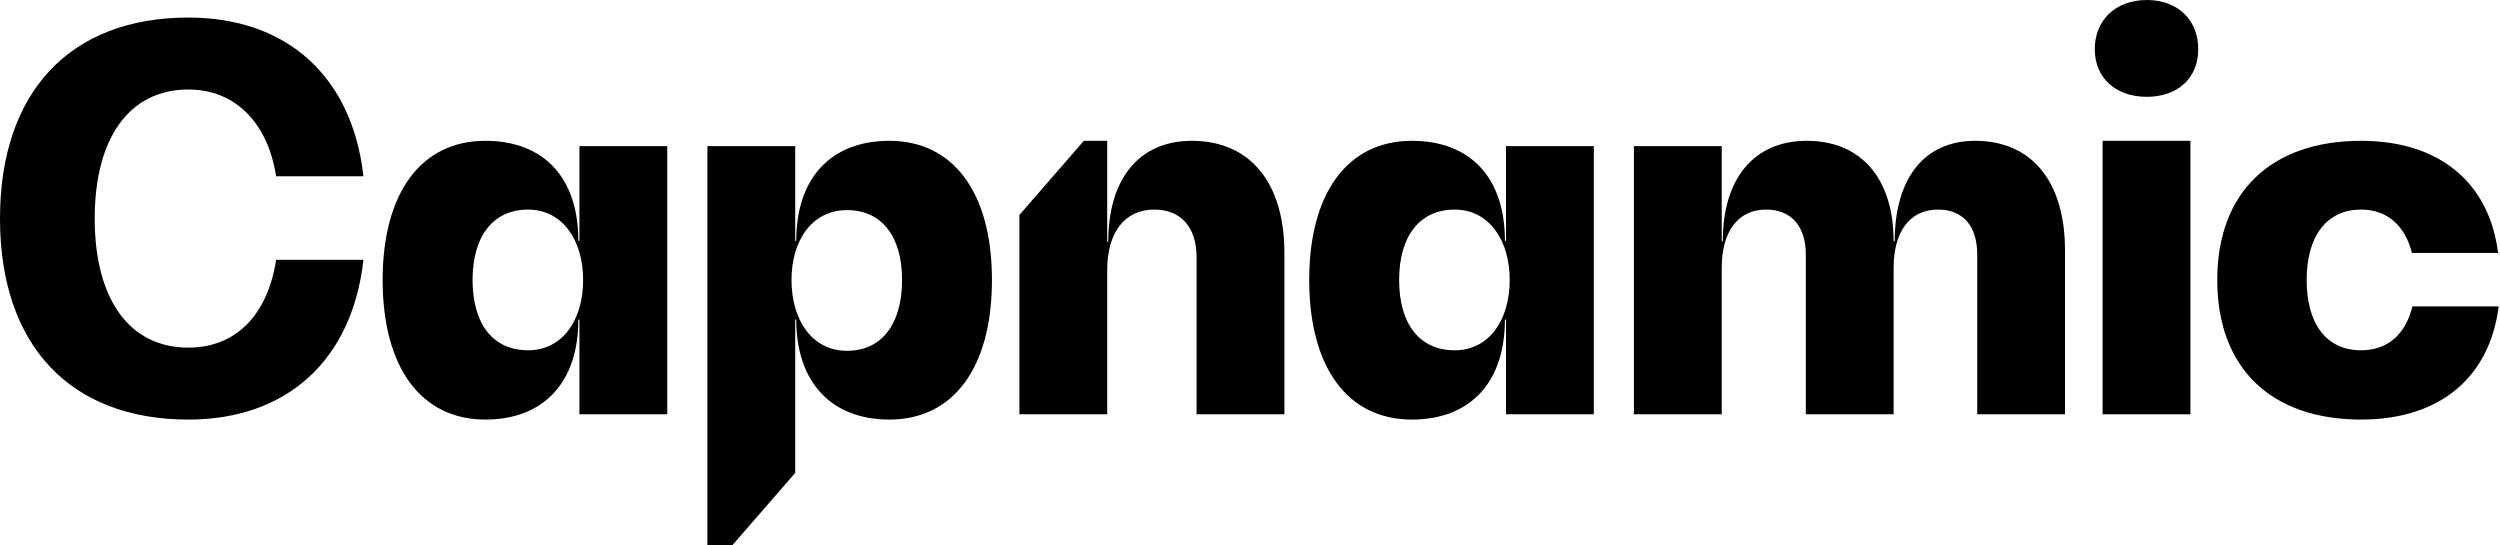 <?xml version="1.0" encoding="UTF-8"?>
<svg width="917px" height="200px" viewBox="0 0 917 200" version="1.1" xmlns="http://www.w3.org/2000/svg" xmlns:xlink="http://www.w3.org/1999/xlink">
    <title>Logo / Black</title>
    <g id="Logo-/-Black" stroke="none" stroke-width="1" fill="none" fill-rule="evenodd">
        <g id="Logo" fill="#000000">
            <path d="M806.316,18.062 C806.316,28.622 798.805,35.513 787.444,35.513 C776.075,35.513 768.367,28.622 768.367,18.062 C768.367,7.303 776.076,0.001 787.445,0.001 C798.805,0.001 806.316,7.304 806.316,18.062" id="Fill-1"></path>
            <path d="M69.086,153.899 C25.625,153.899 0,126.544 0,80.172 C0,33.8 25.625,6.441 69.086,6.441 C105.359,6.441 129.23,28.172 133.306,64.65 L101.283,64.65 C98.187,44.858 86.148,32.828 69.086,32.828 C47.537,32.828 34.74,50.487 34.74,80.172 C34.74,109.858 47.537,127.511 69.086,127.511 C86.543,127.511 98.187,115.486 101.283,95.302 L133.306,95.302 C129.23,131.975 105.359,153.899 69.086,153.899" id="Fill-3"></path>
            <path d="M213.893,102.677 C213.893,88.127 206.326,76.874 193.719,76.874 C180.906,76.874 173.339,86.574 173.339,102.677 C173.339,118.977 180.906,128.484 193.719,128.484 C206.326,128.484 213.893,117.425 213.893,102.677 L213.893,102.677 Z M244.747,53.592 L244.747,151.96 L212.535,151.96 L212.535,117.232 L212.14,117.232 C212.14,140.123 199.532,153.899 177.999,153.899 C154.523,153.899 140.352,134.886 140.352,102.677 C140.352,70.666 154.523,51.649 177.999,51.649 C199.532,51.649 212.14,65.231 212.14,88.321 L212.535,88.321 L212.535,53.592 L244.747,53.592 Z" id="Fill-5"></path>
            <path d="M330.878,102.677 C330.878,86.574 323.312,77.068 310.688,77.068 C297.892,77.068 290.325,88.127 290.325,102.677 C290.325,117.425 297.892,128.677 310.688,128.677 C323.312,128.677 330.878,118.977 330.878,102.677 M363.849,102.677 C363.849,134.886 349.693,153.899 326.217,153.899 C304.875,153.899 292.062,140.123 292.062,117.232 L291.683,117.232 L291.683,173.465 L268.616,200 L259.469,200 L259.469,53.592 L291.683,53.592 L291.683,88.321 L292.062,88.321 C292.062,65.231 304.875,51.649 326.217,51.649 C349.693,51.649 363.849,70.666 363.849,102.677" id="Fill-7"></path>
            <path d="M471.119,92.783 L471.119,151.96 L438.906,151.96 L438.906,94.335 C438.906,83.276 433.092,76.874 423.392,76.874 C412.523,76.874 406.124,85.216 406.124,99.185 L406.124,151.96 L373.912,151.96 L373.912,78.853 L397.56,51.648 L406.124,51.648 L406.124,88.707 L406.504,88.707 C406.504,65.424 417.957,51.648 437.168,51.648 C458.512,51.648 471.119,66.976 471.119,92.783" id="Fill-9"></path>
            <path d="M553.758,102.677 C553.758,88.127 546.191,76.874 533.583,76.874 C520.771,76.874 513.203,86.574 513.203,102.677 C513.203,118.977 520.771,128.484 533.583,128.484 C546.191,128.484 553.758,117.425 553.758,102.677 L553.758,102.677 Z M584.612,53.592 L584.612,151.96 L552.399,151.96 L552.399,117.232 L552.004,117.232 C552.004,140.123 539.397,153.899 517.864,153.899 C494.388,153.899 480.217,134.886 480.217,102.677 C480.217,70.666 494.388,51.649 517.864,51.649 C539.397,51.649 552.004,65.231 552.004,88.321 L552.399,88.321 L552.399,53.592 L584.612,53.592 Z" id="Fill-11"></path>
            <path d="M757.444,91.811 L757.444,151.959 L725.248,151.959 L725.248,93.364 C725.248,82.885 720.003,76.874 710.886,76.874 C700.602,76.874 694.583,84.829 694.583,98.213 L694.583,151.959 L662.37,151.959 L662.37,93.364 C662.37,82.885 656.952,76.874 647.82,76.874 C637.535,76.874 631.532,84.829 631.532,98.213 L631.532,151.959 L599.319,151.959 L599.319,53.592 L631.532,53.592 L631.532,88.513 L631.911,88.513 C631.911,65.424 643.365,51.648 662.765,51.648 C682.75,51.648 694.583,65.618 694.583,88.513 L694.978,88.513 C694.978,65.424 705.832,51.648 724.458,51.648 C745.232,51.648 757.444,66.59 757.444,91.811" id="Fill-13"></path>
            <polygon id="Fill-15" points="771.235 51.648 787.341 51.648 803.448 51.648 803.448 151.96 771.235 151.96"></polygon>
            <path d="M813.289,102.677 C813.289,70.666 832.879,51.649 866.056,51.649 C894.587,51.649 913.023,66.783 916.31,92.783 L884.697,92.783 C882.17,82.692 875.566,76.874 866.056,76.874 C853.448,76.874 846.086,86.574 846.086,102.677 C846.086,118.977 853.448,128.484 866.056,128.484 C875.771,128.484 882.359,122.662 884.887,112.381 L916.516,112.381 C913.213,138.571 894.776,153.899 866.056,153.899 C832.879,153.899 813.289,134.886 813.289,102.677" id="Fill-17"></path>
        </g>
    </g>
</svg>